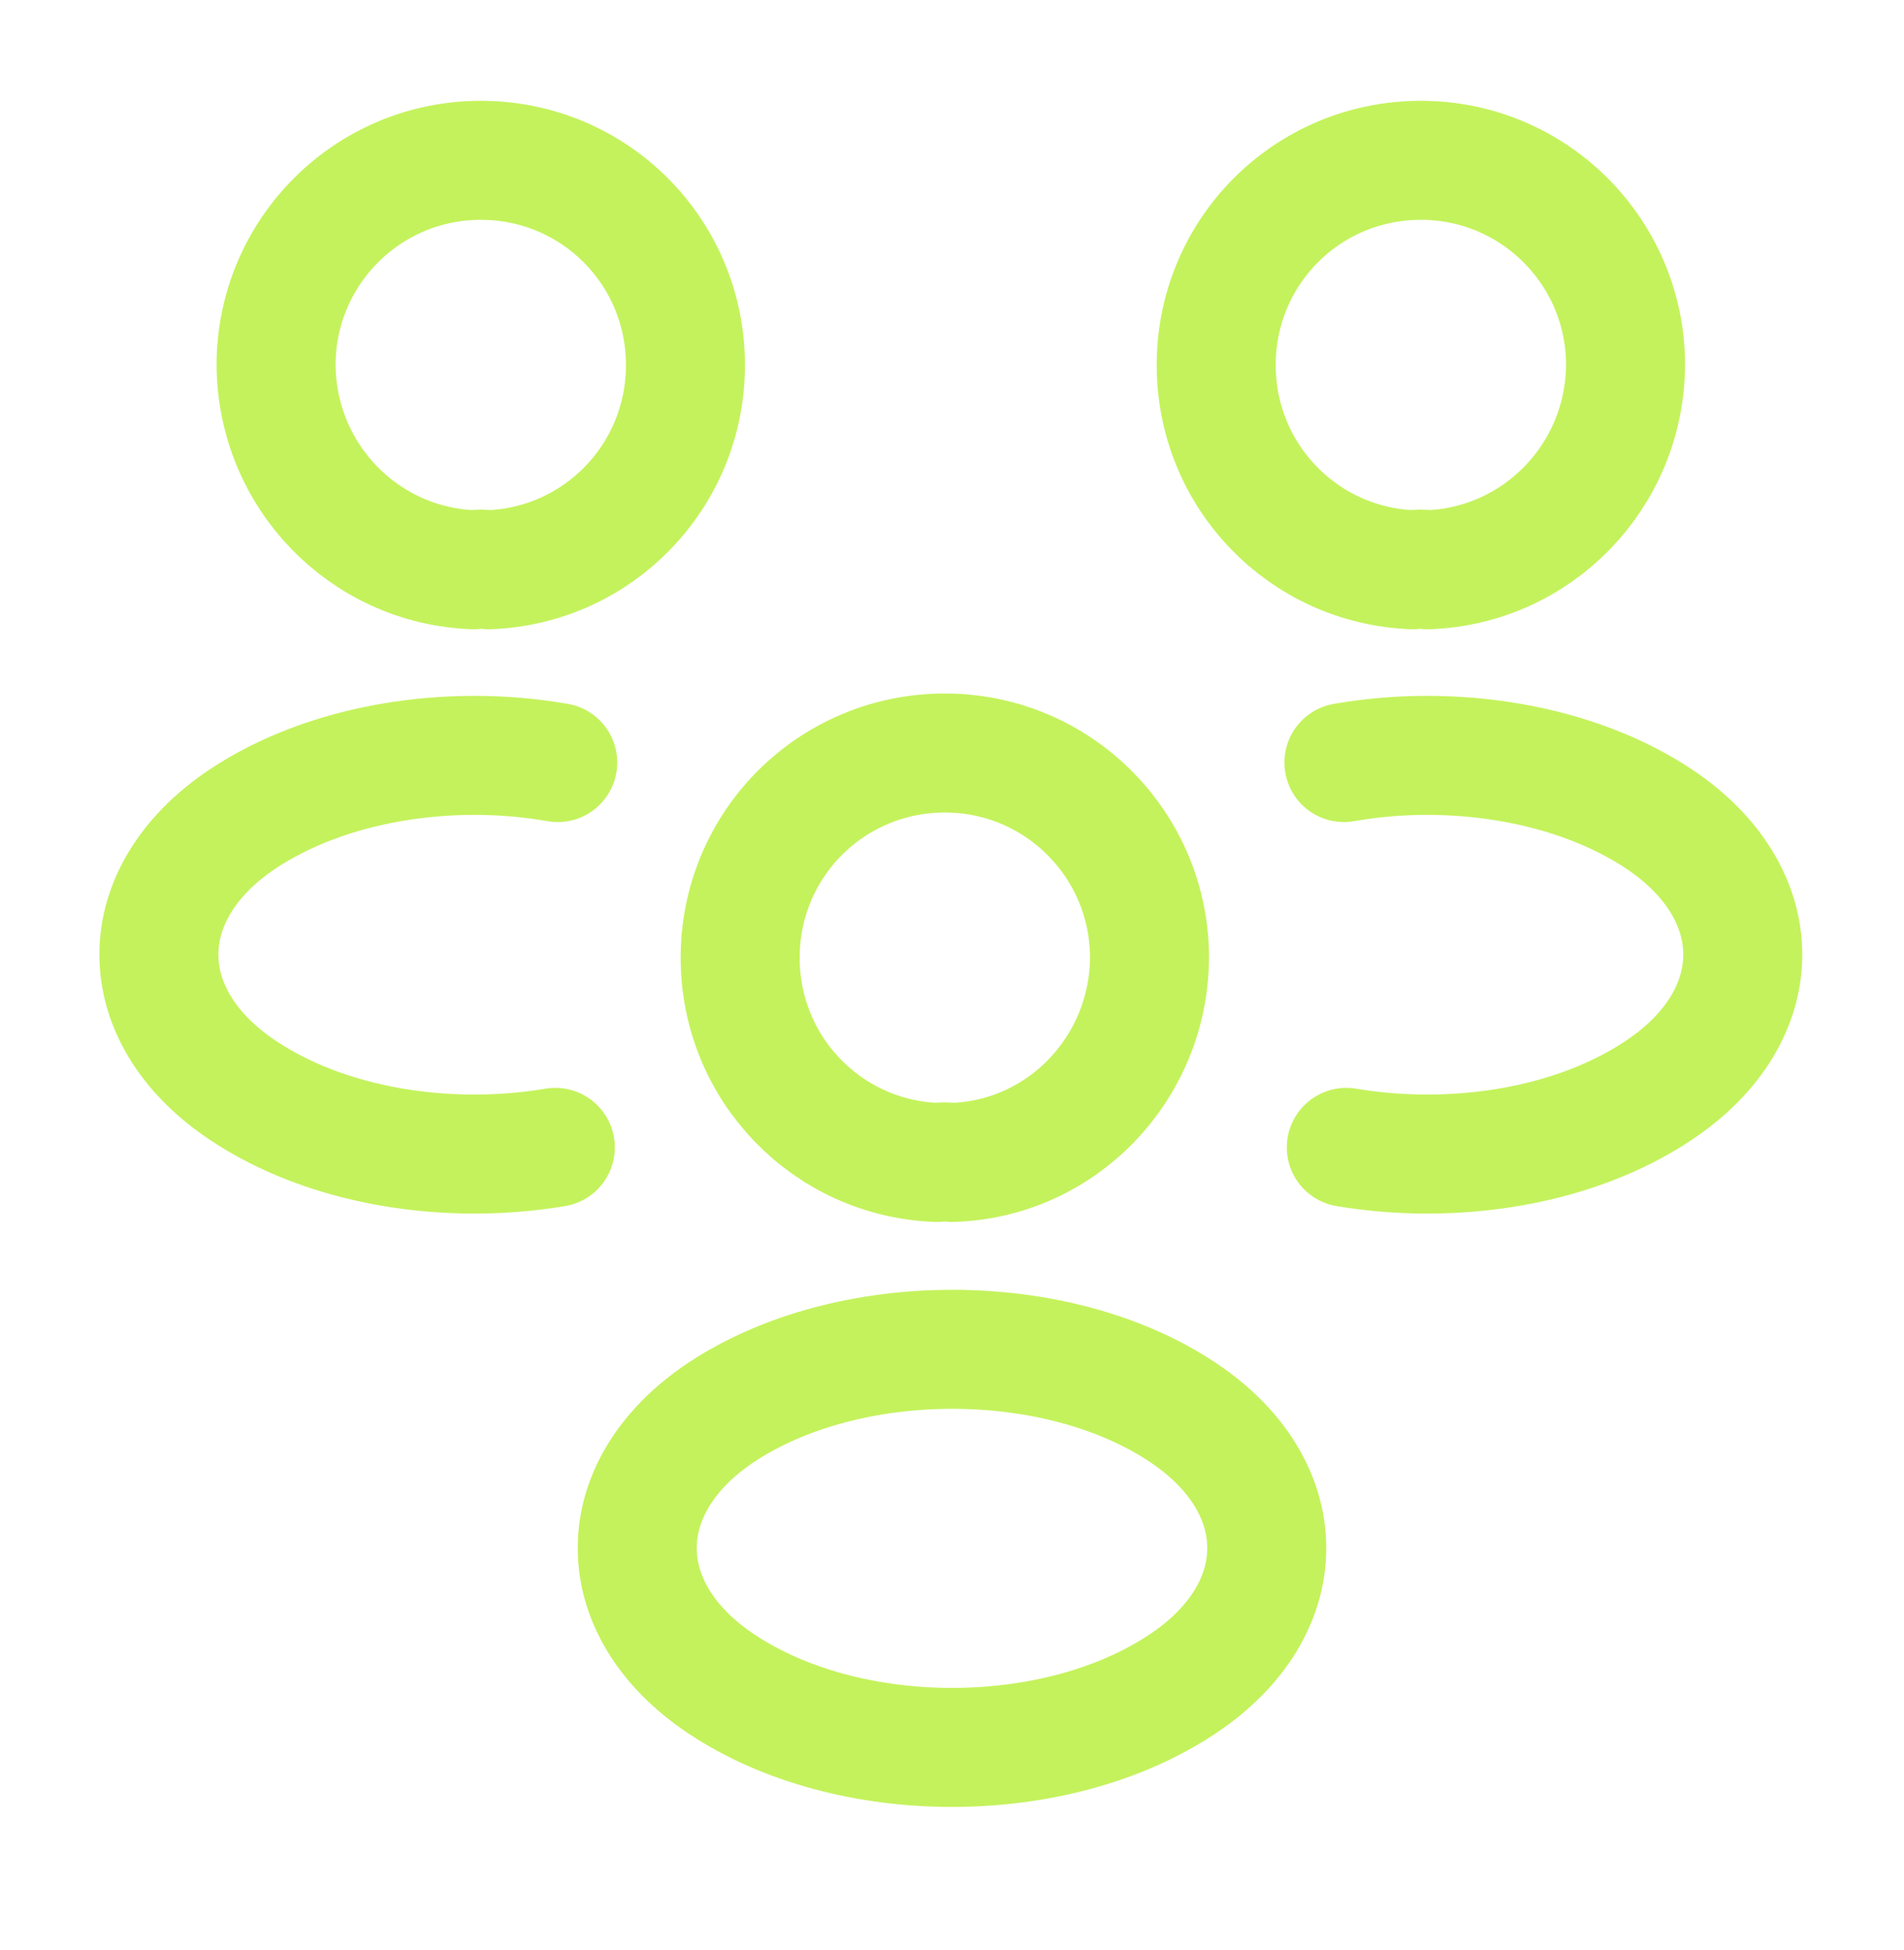 <svg xmlns="http://www.w3.org/2000/svg" width="42" height="43" viewBox="0 0 42 43" fill="none"><path d="M31.5 12.566C31.395 12.548 31.273 12.548 31.168 12.566C28.753 12.478 26.828 10.501 26.828 8.051C26.828 5.548 28.84 3.536 31.343 3.536C33.845 3.536 35.858 5.566 35.858 8.051C35.84 10.501 33.915 12.478 31.5 12.566Z" stroke="#C4F25C" stroke-width="2.625" stroke-linecap="round" stroke-linejoin="round"></path><path d="M29.698 25.306C32.095 25.708 34.737 25.288 36.593 24.046C39.06 22.401 39.06 19.706 36.593 18.061C34.72 16.818 32.042 16.398 29.645 16.818" stroke="#C4F25C" stroke-width="2.625" stroke-linecap="round" stroke-linejoin="round"></path><path d="M10.447 12.566C10.552 12.548 10.675 12.548 10.78 12.566C13.195 12.478 15.12 10.501 15.12 8.051C15.12 5.548 13.107 3.536 10.605 3.536C8.102 3.536 6.09 5.566 6.09 8.051C6.107 10.501 8.032 12.478 10.447 12.566Z" stroke="#C4F25C" stroke-width="2.625" stroke-linecap="round" stroke-linejoin="round"></path><path d="M12.25 25.306C9.853 25.708 7.21 25.288 5.355 24.046C2.888 22.401 2.888 19.706 5.355 18.061C7.228 16.818 9.905 16.398 12.303 16.818" stroke="#C4F25C" stroke-width="2.625" stroke-linecap="round" stroke-linejoin="round"></path><path d="M21 25.638C20.895 25.621 20.772 25.621 20.667 25.638C18.252 25.551 16.327 23.573 16.327 21.123C16.327 18.621 18.34 16.608 20.842 16.608C23.345 16.608 25.357 18.638 25.357 21.123C25.34 23.573 23.415 25.568 21 25.638Z" stroke="#C4F25C" stroke-width="2.625" stroke-linecap="round" stroke-linejoin="round"></path><path d="M15.907 31.151C13.44 32.796 13.44 35.491 15.907 37.136C18.707 39.008 23.292 39.008 26.092 37.136C28.56 35.491 28.56 32.796 26.092 31.151C23.31 29.296 18.707 29.296 15.907 31.151Z" stroke="#C4F25C" stroke-width="2.625" stroke-linecap="round" stroke-linejoin="round"></path></svg>
